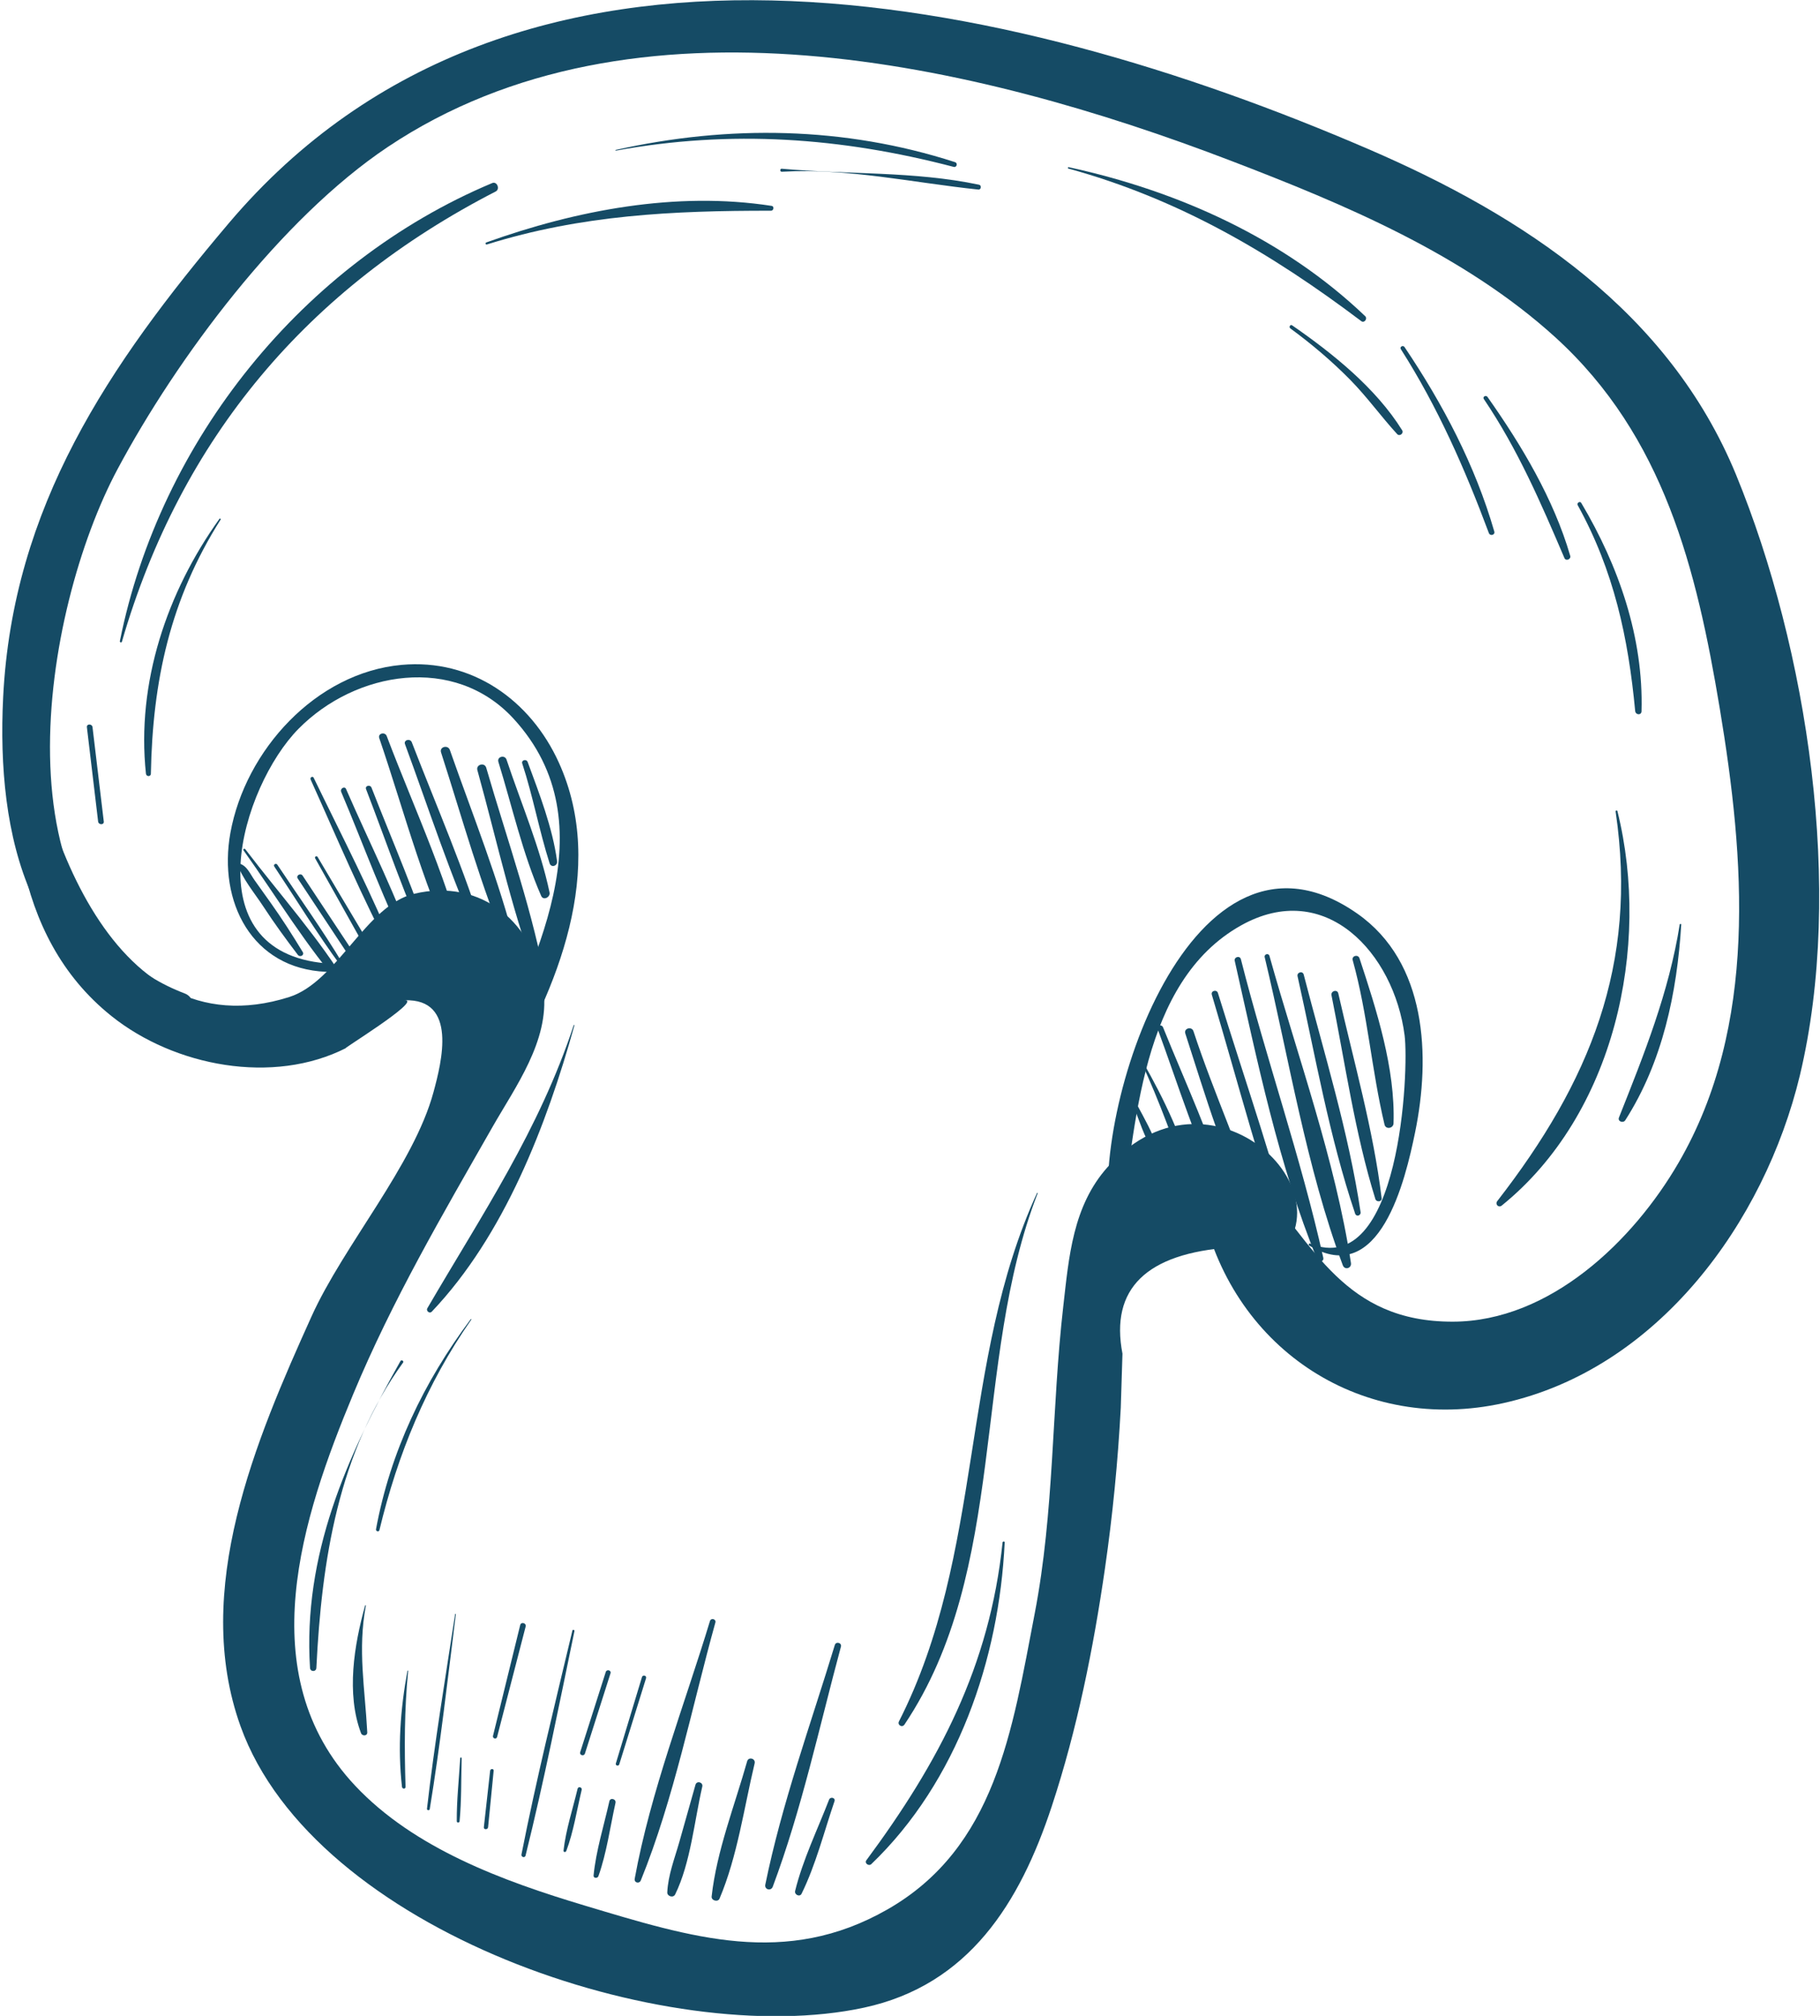 <?xml version="1.0" encoding="UTF-8" standalone="no"?> <svg xmlns="http://www.w3.org/2000/svg" xmlns:xlink="http://www.w3.org/1999/xlink" xmlns:serif="http://www.serif.com/" width="100%" height="100%" viewBox="0 0 252 279" xml:space="preserve" style="fill-rule:evenodd;clip-rule:evenodd;stroke-linejoin:round;stroke-miterlimit:2;"> <g transform="matrix(1,0,0,1,-3957.09,-336.906)"> <g transform="matrix(4.167,0,0,4.167,0,0)"> <g transform="matrix(1,0,0,1,0.53,0)"> <path d="M949.694,103.439C949.289,107.372 949.443,111.915 952.801,114.599C954.887,116.266 958.17,116.901 960.612,115.651C960.219,115.852 963.17,114.052 962.542,114.074C964.311,114.012 963.768,116.135 963.501,117.12C962.842,119.557 960.517,122.207 959.448,124.572C957.593,128.677 955.462,133.664 957.089,138.188C959.531,144.98 971.232,148.946 977.8,147.533C981.289,146.783 982.985,144.051 984.042,140.85C984.885,138.297 985.425,135.612 985.81,132.955C986.067,131.178 986.242,129.398 986.337,127.605C986.356,127.007 986.374,126.41 986.393,125.812C985.979,123.655 987.182,122.478 990.003,122.281C989.747,122.818 990.271,123.398 990.826,123.104C994.705,121.051 989.482,115.619 985.901,119.612C984.74,120.907 984.613,122.603 984.426,124.24C984.034,127.657 984.135,131.027 983.476,134.447C982.726,138.338 982.175,142.222 978.576,144.274C975.201,146.198 972.085,145.209 968.505,144.135C965.822,143.33 962.859,142.25 960.893,140.156C957.419,136.456 959.129,131.243 960.83,127.16C962.133,124.032 963.795,121.2 965.467,118.27C966.223,116.946 967.343,115.426 967.163,113.783C966.914,111.519 965.089,110 962.854,110.537C961.246,110.923 960.304,113.459 958.705,113.966C952.627,115.892 950.193,107.673 949.858,103.439C949.849,103.333 949.704,103.335 949.694,103.439Z" style="fill:rgb(21,75,101);fill-rule:nonzero;"></path> </g> </g> <g transform="matrix(4.167,0,0,4.167,0,0)"> <g transform="matrix(1,0,0,1,0.53,0)"> <path d="M955.231,113.846C948.778,111.388 950.503,101.106 953,96.436C954.971,92.748 958.426,88.107 961.984,85.73C970.164,80.266 981.535,82.949 989.987,86.187C993.765,87.635 997.739,89.293 1000.78,92.057C1004.39,95.345 1005.47,99.756 1006.24,104.38C1007.07,109.366 1007.52,114.913 1004.87,119.471C1003.37,122.058 1000.6,124.743 997.367,124.748C993.774,124.754 992.757,122.209 990.838,120.05C990.093,119.212 988.832,120.111 989.056,121.088C990.118,125.72 994.404,128.48 999.044,127.454C1004.18,126.319 1007.72,121.461 1008.9,116.577C1010.38,110.4 1009.16,102.416 1006.78,96.615C1004.55,91.207 999.747,88.036 994.557,85.8C982.621,80.656 966.271,76.966 956.7,88.262C952.702,92.982 949.515,97.684 949.2,104.013C948.974,108.567 950.024,113.447 955.028,114.585C955.516,114.696 955.687,114.02 955.231,113.846Z" style="fill:rgb(21,75,101);fill-rule:nonzero;"></path> </g> </g> <g transform="matrix(4.167,0,0,4.167,0,0)"> <g transform="matrix(1,0,0,1,0.53,0)"> <path d="M959.932,112.846C955.47,112.474 957.118,106.979 959.016,105.056C960.912,103.135 964.196,102.581 966.16,104.721C969.382,108.232 966.775,112.906 965.196,116.459C965.028,116.836 965.539,117.161 965.763,116.79C967.619,113.711 969.267,109.713 967.666,106.181C966.725,104.105 964.776,102.72 962.437,102.934C959.59,103.195 957.249,105.77 956.751,108.514C956.336,110.806 957.467,113.026 959.932,113.128C960.115,113.135 960.11,112.861 959.932,112.846Z" style="fill:rgb(21,75,101);fill-rule:nonzero;"></path> </g> </g> <g transform="matrix(4.167,0,0,4.167,0,0)"> <g transform="matrix(1,0,0,1,0.53,0)"> <path d="M992.598,122.219C994.947,123.645 995.791,120.047 996.117,118.459C996.634,115.942 996.511,112.816 994.198,111.196C988.696,107.342 985.289,117.742 985.994,121.581C986.024,121.746 986.308,121.752 986.333,121.581C986.819,118.299 986.993,113.465 990.323,111.593C993.137,110.012 995.415,112.514 995.768,115.239C995.915,116.377 995.632,123.374 992.626,122.154C992.588,122.139 992.566,122.199 992.598,122.219Z" style="fill:rgb(21,75,101);fill-rule:nonzero;"></path> </g> </g> <g transform="matrix(4.167,0,0,4.167,0,0)"> <g transform="matrix(1,0,0,1,0.53,0)"> <path d="M957.074,109.495C957.058,109.479 957.043,109.462 957.028,109.446C956.999,109.416 956.944,109.447 956.957,109.487C957.135,110.022 957.548,110.502 957.854,110.971C958.213,111.521 958.595,112.043 958.993,112.566C959.064,112.659 959.22,112.577 959.155,112.471C958.815,111.912 958.468,111.367 958.088,110.834C957.91,110.583 957.732,110.333 957.553,110.083C957.413,109.886 957.3,109.6 957.051,109.534C957.074,109.54 957.09,109.512 957.074,109.495Z" style="fill:rgb(21,75,101);fill-rule:nonzero;"></path> </g> </g> <g transform="matrix(4.167,0,0,4.167,0,0)"> <g transform="matrix(1,0,0,1,0.53,0)"> <path d="M957.186,109.092C958.283,110.626 959.293,112.32 960.548,113.726C960.611,113.796 960.725,113.706 960.677,113.627C959.707,112.018 958.385,110.552 957.247,109.057C957.22,109.021 957.159,109.055 957.186,109.092Z" style="fill:rgb(21,75,101);fill-rule:nonzero;"></path> </g> </g> <g transform="matrix(4.167,0,0,4.167,0,0)"> <g transform="matrix(1,0,0,1,0.53,0)"> <path d="M958.208,109.628C958.94,110.727 959.636,111.864 960.418,112.928C960.453,112.976 960.531,112.934 960.499,112.881C959.821,111.749 959.041,110.668 958.31,109.569C958.268,109.507 958.167,109.565 958.208,109.628Z" style="fill:rgb(21,75,101);fill-rule:nonzero;"></path> </g> </g> <g transform="matrix(4.167,0,0,4.167,0,0)"> <g transform="matrix(1,0,0,1,0.53,0)"> <path d="M958.989,110.029C959.807,111.265 960.626,112.501 961.444,113.737C961.51,113.837 961.673,113.743 961.606,113.642C960.787,112.406 959.969,111.17 959.151,109.934C959.084,109.834 958.922,109.928 958.989,110.029Z" style="fill:rgb(21,75,101);fill-rule:nonzero;"></path> </g> </g> <g transform="matrix(4.167,0,0,4.167,0,0)"> <g transform="matrix(1,0,0,1,0.53,0)"> <path d="M959.568,109.36C960.488,110.977 961.37,112.627 962.343,114.213C962.391,114.29 962.508,114.221 962.465,114.142C961.578,112.506 960.59,110.918 959.649,109.313C959.618,109.26 959.538,109.307 959.568,109.36Z" style="fill:rgb(21,75,101);fill-rule:nonzero;"></path> </g> </g> <g transform="matrix(4.167,0,0,4.167,0,0)"> <g transform="matrix(1,0,0,1,0.53,0)"> <path d="M959.417,106.741C960.306,108.708 961.14,110.711 962.166,112.611C962.196,112.668 962.298,112.629 962.273,112.566C961.467,110.557 960.462,108.63 959.518,106.682C959.485,106.614 959.386,106.674 959.417,106.741Z" style="fill:rgb(21,75,101);fill-rule:nonzero;"></path> </g> </g> <g transform="matrix(4.167,0,0,4.167,0,0)"> <g transform="matrix(1,0,0,1,0.53,0)"> <path d="M960.433,107.153C961.2,108.959 961.87,110.869 962.786,112.604C962.829,112.685 962.966,112.629 962.936,112.541C962.307,110.674 961.38,108.865 960.595,107.058C960.547,106.947 960.387,107.043 960.433,107.153Z" style="fill:rgb(21,75,101);fill-rule:nonzero;"></path> </g> </g> <g transform="matrix(4.167,0,0,4.167,0,0)"> <g transform="matrix(1,0,0,1,0.53,0)"> <path d="M961.259,107.061C961.954,108.866 962.578,110.723 963.397,112.476C963.425,112.536 963.524,112.494 963.504,112.431C962.93,110.592 962.14,108.805 961.44,107.011C961.396,106.9 961.215,106.948 961.259,107.061Z" style="fill:rgb(21,75,101);fill-rule:nonzero;"></path> </g> </g> <g transform="matrix(4.167,0,0,4.167,0,0)"> <g transform="matrix(1,0,0,1,0.53,0)"> <path d="M961.698,105.367C962.558,107.886 963.241,110.603 964.474,112.969C964.525,113.067 964.666,112.997 964.645,112.897C964.089,110.3 962.885,107.778 961.946,105.299C961.888,105.146 961.643,105.208 961.698,105.367Z" style="fill:rgb(21,75,101);fill-rule:nonzero;"></path> </g> </g> <g transform="matrix(4.167,0,0,4.167,0,0)"> <g transform="matrix(1,0,0,1,0.53,0)"> <path d="M962.553,105.567C963.35,107.729 964.062,109.951 965.015,112.049C965.064,112.159 965.242,112.081 965.208,111.968C964.539,109.774 963.606,107.644 962.779,105.505C962.726,105.366 962.501,105.425 962.553,105.567Z" style="fill:rgb(21,75,101);fill-rule:nonzero;"></path> </g> </g> <g transform="matrix(4.167,0,0,4.167,0,0)"> <g transform="matrix(1,0,0,1,0.53,0)"> <path d="M963.751,105.842C964.461,108.041 965.078,110.303 965.984,112.431C966.048,112.581 966.278,112.472 966.241,112.323C965.68,110.092 964.805,107.929 964.044,105.761C963.98,105.578 963.69,105.653 963.751,105.842Z" style="fill:rgb(21,75,101);fill-rule:nonzero;"></path> </g> </g> <g transform="matrix(4.167,0,0,4.167,0,0)"> <g transform="matrix(1,0,0,1,0.53,0)"> <path d="M964.958,106.431C965.633,108.857 966.163,111.396 967.104,113.733C967.143,113.831 967.28,113.795 967.262,113.69C966.835,111.206 965.953,108.769 965.252,106.35C965.198,106.162 964.905,106.241 964.958,106.431Z" style="fill:rgb(21,75,101);fill-rule:nonzero;"></path> </g> </g> <g transform="matrix(4.167,0,0,4.167,0,0)"> <g transform="matrix(1,0,0,1,0.53,0)"> <path d="M965.656,106.156C966.11,107.623 966.461,109.201 967.078,110.607C967.15,110.773 967.39,110.65 967.356,110.49C967.042,109.001 966.408,107.524 965.927,106.081C965.87,105.911 965.602,105.982 965.656,106.156Z" style="fill:rgb(21,75,101);fill-rule:nonzero;"></path> </g> </g> <g transform="matrix(4.167,0,0,4.167,0,0)"> <g transform="matrix(1,0,0,1,0.53,0)"> <path d="M966.449,106.21C966.807,107.3 967.01,108.433 967.357,109.521C967.409,109.684 967.628,109.613 967.606,109.453C967.456,108.339 967.016,107.21 966.629,106.16C966.588,106.049 966.41,106.094 966.449,106.21Z" style="fill:rgb(21,75,101);fill-rule:nonzero;"></path> </g> </g> <g transform="matrix(4.167,0,0,4.167,0,0)"> <g transform="matrix(1,0,0,1,0.53,0)"> <path d="M986.763,117.575C986.95,118.087 987.117,118.588 987.392,119.059C987.444,119.149 987.597,119.09 987.563,118.987C987.393,118.469 987.128,118.01 986.87,117.53C986.839,117.473 986.739,117.512 986.763,117.575Z" style="fill:rgb(21,75,101);fill-rule:nonzero;"></path> </g> </g> <g transform="matrix(4.167,0,0,4.167,0,0)"> <g transform="matrix(1,0,0,1,0.53,0)"> <path d="M987.008,116.104C987.631,117.436 988.119,118.828 988.614,120.211C988.655,120.323 988.826,120.279 988.795,120.161C988.418,118.703 987.795,117.386 987.049,116.08C987.034,116.054 986.996,116.077 987.008,116.104Z" style="fill:rgb(21,75,101);fill-rule:nonzero;"></path> </g> </g> <g transform="matrix(4.167,0,0,4.167,0,0)"> <g transform="matrix(1,0,0,1,0.53,0)"> <path d="M987.56,115.02C988.258,116.912 988.854,118.891 989.772,120.689C989.809,120.761 989.922,120.711 989.901,120.635C989.376,118.694 988.491,116.833 987.741,114.971C987.697,114.861 987.518,114.906 987.56,115.02Z" style="fill:rgb(21,75,101);fill-rule:nonzero;"></path> </g> </g> <g transform="matrix(4.167,0,0,4.167,0,0)"> <g transform="matrix(1,0,0,1,0.53,0)"> <path d="M988.481,115.176C989.151,117.239 989.794,119.468 990.826,121.383C990.883,121.488 991.054,121.417 991.019,121.302C990.376,119.208 989.438,117.188 988.752,115.101C988.696,114.93 988.425,115.003 988.481,115.176Z" style="fill:rgb(21,75,101);fill-rule:nonzero;"></path> </g> </g> <g transform="matrix(4.167,0,0,4.167,0,0)"> <g transform="matrix(1,0,0,1,0.53,0)"> <path d="M989.362,113.888C990.255,116.871 991.036,119.923 992.109,122.847C992.145,122.945 992.292,122.907 992.267,122.803C991.532,119.777 990.483,116.807 989.565,113.832C989.525,113.703 989.323,113.757 989.362,113.888Z" style="fill:rgb(21,75,101);fill-rule:nonzero;"></path> </g> </g> <g transform="matrix(4.167,0,0,4.167,0,0)"> <g transform="matrix(1,0,0,1,0.53,0)"> <path d="M990.124,112.766C990.872,116.083 991.575,119.524 992.862,122.679C992.912,122.802 993.095,122.759 993.065,122.623C992.321,119.285 991.171,116.029 990.328,112.71C990.294,112.578 990.094,112.634 990.124,112.766Z" style="fill:rgb(21,75,101);fill-rule:nonzero;"></path> </g> </g> <g transform="matrix(4.167,0,0,4.167,0,0)"> <g transform="matrix(1,0,0,1,0.53,0)"> <path d="M991.119,112.642C991.929,116.024 992.498,119.613 993.714,122.874C993.778,123.046 994.012,122.977 993.985,122.799C993.46,119.358 992.214,115.949 991.277,112.599C991.249,112.497 991.094,112.54 991.119,112.642Z" style="fill:rgb(21,75,101);fill-rule:nonzero;"></path> </g> </g> <g transform="matrix(4.167,0,0,4.167,0,0)"> <g transform="matrix(1,0,0,1,0.53,0)"> <path d="M992.211,113.275C992.799,115.906 993.262,118.602 994.124,121.159C994.164,121.276 994.323,121.226 994.305,121.109C993.906,118.44 993.09,115.829 992.415,113.219C992.381,113.087 992.182,113.143 992.211,113.275Z" style="fill:rgb(21,75,101);fill-rule:nonzero;"></path> </g> </g> <g transform="matrix(4.167,0,0,4.167,0,0)"> <g transform="matrix(1,0,0,1,0.53,0)"> <path d="M993.339,113.908C993.792,116.157 994.115,118.486 994.797,120.677C994.831,120.785 995.019,120.772 995.005,120.649C994.729,118.36 994.073,116.093 993.565,113.846C993.531,113.698 993.309,113.761 993.339,113.908Z" style="fill:rgb(21,75,101);fill-rule:nonzero;"></path> </g> </g> <g transform="matrix(4.167,0,0,4.167,0,0)"> <g transform="matrix(1,0,0,1,0.53,0)"> <path d="M994.043,112.741C994.546,114.546 994.669,116.394 995.101,118.203C995.142,118.374 995.394,118.331 995.4,118.163C995.462,116.337 994.835,114.394 994.269,112.679C994.222,112.537 994.003,112.595 994.043,112.741Z" style="fill:rgb(21,75,101);fill-rule:nonzero;"></path> </g> </g> <g transform="matrix(4.167,0,0,4.167,0,0)"> <g transform="matrix(1,0,0,1,0.53,0)"> <path d="M968.159,114.902C967.009,118.39 965.12,121.175 963.296,124.301C963.243,124.392 963.369,124.493 963.444,124.415C965.853,121.879 967.255,118.229 968.182,114.908C968.186,114.894 968.164,114.888 968.159,114.902Z" style="fill:rgb(21,75,101);fill-rule:nonzero;"></path> </g> </g> <g transform="matrix(4.167,0,0,4.167,0,0)"> <g transform="matrix(1,0,0,1,0.53,0)"> <path d="M962.402,126.057C960.607,129.236 959.159,132.503 959.397,136.248C959.406,136.383 959.601,136.385 959.608,136.248C959.784,132.681 960.335,129.079 962.489,126.107C962.526,126.056 962.435,126 962.402,126.057Z" style="fill:rgb(21,75,101);fill-rule:nonzero;"></path> </g> </g> <g transform="matrix(4.167,0,0,4.167,0,0)"> <g transform="matrix(1,0,0,1,0.53,0)"> <path d="M964.737,124.666C963.177,126.749 962.065,129.072 961.59,131.64C961.577,131.713 961.685,131.745 961.703,131.671C962.311,129.149 963.268,126.812 964.757,124.678C964.766,124.665 964.746,124.654 964.737,124.666Z" style="fill:rgb(21,75,101);fill-rule:nonzero;"></path> </g> </g> <g transform="matrix(4.167,0,0,4.167,0,0)"> <g transform="matrix(1,0,0,1,0.53,0)"> <path d="M961.229,134.173C960.861,135.486 960.597,137.104 961.092,138.416C961.131,138.519 961.305,138.515 961.299,138.388C961.223,136.923 960.977,135.652 961.252,134.179C961.254,134.165 961.233,134.158 961.229,134.173Z" style="fill:rgb(21,75,101);fill-rule:nonzero;"></path> </g> </g> <g transform="matrix(4.167,0,0,4.167,0,0)"> <g transform="matrix(1,0,0,1,0.53,0)"> <path d="M983.555,120.473C980.977,126.093 981.807,132.433 978.967,138.024C978.905,138.145 979.073,138.243 979.149,138.13C982.601,132.986 981.381,126.12 983.576,120.482C983.581,120.47 983.56,120.461 983.555,120.473Z" style="fill:rgb(21,75,101);fill-rule:nonzero;"></path> </g> </g> <g transform="matrix(4.167,0,0,4.167,0,0)"> <g transform="matrix(1,0,0,1,0.53,0)"> <path d="M982.409,132.083C981.98,136.19 980.296,139.381 977.883,142.637C977.81,142.735 977.965,142.844 978.048,142.764C980.906,140.024 982.296,135.961 982.479,132.083C982.482,132.037 982.414,132.039 982.409,132.083Z" style="fill:rgb(21,75,101);fill-rule:nonzero;"></path> </g> </g> <g transform="matrix(4.167,0,0,4.167,0,0)"> <g transform="matrix(1,0,0,1,0.53,0)"> <path d="M962.635,136.343C962.398,137.623 962.306,138.903 962.453,140.2C962.462,140.273 962.573,140.278 962.571,140.2C962.532,138.913 962.53,137.63 962.658,136.347C962.659,136.334 962.637,136.331 962.635,136.343Z" style="fill:rgb(21,75,101);fill-rule:nonzero;"></path> </g> </g> <g transform="matrix(4.167,0,0,4.167,0,0)"> <g transform="matrix(1,0,0,1,0.53,0)"> <path d="M964.219,134.461C963.889,136.614 963.531,138.763 963.283,140.928C963.277,140.98 963.366,140.992 963.375,140.94C963.728,138.79 963.971,136.626 964.242,134.464C964.244,134.451 964.221,134.448 964.219,134.461Z" style="fill:rgb(21,75,101);fill-rule:nonzero;"></path> </g> </g> <g transform="matrix(4.167,0,0,4.167,0,0)"> <g transform="matrix(1,0,0,1,0.53,0)"> <path d="M964.388,139.246C964.346,139.94 964.269,140.644 964.273,141.339C964.274,141.401 964.362,141.398 964.367,141.339C964.432,140.647 964.417,139.941 964.435,139.246C964.436,139.215 964.39,139.216 964.388,139.246Z" style="fill:rgb(21,75,101);fill-rule:nonzero;"></path> </g> </g> <g transform="matrix(4.167,0,0,4.167,0,0)"> <g transform="matrix(1,0,0,1,0.53,0)"> <path d="M965.382,139.663C965.312,140.288 965.243,140.913 965.173,141.538C965.163,141.627 965.305,141.627 965.314,141.538C965.375,140.913 965.437,140.288 965.499,139.663C965.506,139.587 965.39,139.589 965.382,139.663Z" style="fill:rgb(21,75,101);fill-rule:nonzero;"></path> </g> </g> <g transform="matrix(4.167,0,0,4.167,0,0)"> <g transform="matrix(1,0,0,1,0.53,0)"> <path d="M968.115,135.009C967.527,137.482 966.915,139.949 966.423,142.444C966.406,142.532 966.537,142.57 966.559,142.481C967.173,140.012 967.665,137.518 968.183,135.027C968.192,134.983 968.126,134.964 968.115,135.009Z" style="fill:rgb(21,75,101);fill-rule:nonzero;"></path> </g> </g> <g transform="matrix(4.167,0,0,4.167,0,0)"> <g transform="matrix(1,0,0,1,0.53,0)"> <path d="M968.288,140.261C968.126,140.936 967.898,141.627 967.82,142.317C967.814,142.373 967.895,142.375 967.912,142.329C968.154,141.685 968.263,140.967 968.424,140.298C968.445,140.21 968.31,140.173 968.288,140.261Z" style="fill:rgb(21,75,101);fill-rule:nonzero;"></path> </g> </g> <g transform="matrix(4.167,0,0,4.167,0,0)"> <g transform="matrix(1,0,0,1,0.53,0)"> <path d="M969.344,140.676C969.163,141.484 968.9,142.318 968.819,143.142C968.81,143.239 968.951,143.245 968.98,143.164C969.255,142.392 969.369,141.532 969.547,140.732C969.577,140.6 969.373,140.544 969.344,140.676Z" style="fill:rgb(21,75,101);fill-rule:nonzero;"></path> </g> </g> <g transform="matrix(4.167,0,0,4.167,0,0)"> <g transform="matrix(1,0,0,1,0.53,0)"> <path d="M972.686,134.691C971.834,137.498 970.711,140.363 970.186,143.249C970.161,143.384 970.338,143.43 970.389,143.305C971.492,140.587 972.081,137.566 972.866,134.741C972.899,134.624 972.721,134.575 972.686,134.691Z" style="fill:rgb(21,75,101);fill-rule:nonzero;"></path> </g> </g> <g transform="matrix(4.167,0,0,4.167,0,0)"> <g transform="matrix(1,0,0,1,0.53,0)"> <path d="M972.205,140.129C972.027,140.76 971.849,141.391 971.67,142.023C971.514,142.573 971.295,143.127 971.268,143.7C971.261,143.836 971.468,143.897 971.53,143.771C972.045,142.719 972.167,141.33 972.431,140.191C972.465,140.044 972.247,139.983 972.205,140.129Z" style="fill:rgb(21,75,101);fill-rule:nonzero;"></path> </g> </g> <g transform="matrix(4.167,0,0,4.167,0,0)"> <g transform="matrix(1,0,0,1,0.53,0)"> <path d="M973.922,139.349C973.51,140.808 972.908,142.331 972.742,143.84C972.727,143.975 972.951,144.038 973.004,143.911C973.598,142.513 973.818,140.892 974.171,139.418C974.21,139.256 973.968,139.189 973.922,139.349Z" style="fill:rgb(21,75,101);fill-rule:nonzero;"></path> </g> </g> <g transform="matrix(4.167,0,0,4.167,0,0)"> <g transform="matrix(1,0,0,1,0.53,0)"> <path d="M976.835,135.487C976.035,138.116 975.074,140.753 974.525,143.447C974.491,143.611 974.716,143.67 974.773,143.515C975.737,140.94 976.322,138.196 977.038,135.543C977.074,135.412 976.874,135.358 976.835,135.487Z" style="fill:rgb(21,75,101);fill-rule:nonzero;"></path> </g> </g> <g transform="matrix(4.167,0,0,4.167,0,0)"> <g transform="matrix(1,0,0,1,0.53,0)"> <path d="M976.644,140.624C976.261,141.615 975.769,142.624 975.516,143.656C975.486,143.78 975.67,143.87 975.731,143.747C976.204,142.785 976.479,141.688 976.825,140.674C976.864,140.558 976.687,140.514 976.644,140.624Z" style="fill:rgb(21,75,101);fill-rule:nonzero;"></path> </g> </g> <g transform="matrix(4.167,0,0,4.167,0,0)"> <g transform="matrix(1,0,0,1,0.53,0)"> <path d="M969.224,136.382C968.941,137.271 968.657,138.16 968.374,139.048C968.342,139.149 968.5,139.192 968.532,139.092C968.815,138.203 969.099,137.314 969.382,136.426C969.414,136.325 969.256,136.282 969.224,136.382Z" style="fill:rgb(21,75,101);fill-rule:nonzero;"></path> </g> </g> <g transform="matrix(4.167,0,0,4.167,0,0)"> <g transform="matrix(1,0,0,1,0.53,0)"> <path d="M970.427,136.552C970.138,137.508 969.848,138.465 969.559,139.421C969.537,139.493 969.649,139.524 969.672,139.452C969.969,138.498 970.266,137.544 970.563,136.59C970.59,136.503 970.454,136.466 970.427,136.552Z" style="fill:rgb(21,75,101);fill-rule:nonzero;"></path> </g> </g> <g transform="matrix(4.167,0,0,4.167,0,0)"> <g transform="matrix(1,0,0,1,0.53,0)"> <path d="M966.381,134.824C966.08,136.051 965.779,137.278 965.477,138.505C965.456,138.593 965.59,138.63 965.613,138.542C965.929,137.32 966.245,136.097 966.562,134.874C966.592,134.757 966.41,134.707 966.381,134.824Z" style="fill:rgb(21,75,101);fill-rule:nonzero;"></path> </g> </g> <g transform="matrix(4.167,0,0,4.167,0,0)"> <g transform="matrix(1,0,0,1,0.53,0)"> <path d="M953.147,102.162C955.112,95.393 959.329,90.416 965.568,87.21C965.719,87.132 965.612,86.864 965.451,86.931C959.162,89.569 954.411,95.49 953.079,102.144C953.07,102.188 953.134,102.206 953.147,102.162Z" style="fill:rgb(21,75,101);fill-rule:nonzero;"></path> </g> </g> <g transform="matrix(4.167,0,0,4.167,0,0)"> <g transform="matrix(1,0,0,1,0.53,0)"> <path d="M969.56,85.854C973.38,85.155 977.041,85.414 980.785,86.394C980.888,86.421 980.929,86.268 980.829,86.236C977.148,85.048 973.312,84.992 969.554,85.831C969.539,85.835 969.546,85.857 969.56,85.854Z" style="fill:rgb(21,75,101);fill-rule:nonzero;"></path> </g> </g> <g transform="matrix(4.167,0,0,4.167,0,0)"> <g transform="matrix(1,0,0,1,0.53,0)"> <path d="M965.274,88.971C968.414,87.989 971.46,87.847 974.714,87.85C974.804,87.85 974.83,87.704 974.736,87.689C971.559,87.198 968.249,87.831 965.255,88.903C965.213,88.919 965.23,88.985 965.274,88.971Z" style="fill:rgb(21,75,101);fill-rule:nonzero;"></path> </g> </g> <g transform="matrix(4.167,0,0,4.167,0,0)"> <g transform="matrix(1,0,0,1,0.53,0)"> <path d="M975.072,86.555C977.246,86.428 979.451,86.923 981.606,87.147C981.698,87.157 981.718,87.005 981.628,86.986C979.452,86.53 977.268,86.654 975.072,86.455C975.008,86.449 975.007,86.558 975.072,86.555Z" style="fill:rgb(21,75,101);fill-rule:nonzero;"></path> </g> </g> <g transform="matrix(4.167,0,0,4.167,0,0)"> <g transform="matrix(1,0,0,1,0.53,0)"> <path d="M984.595,86.449C988.266,87.458 991.32,89.249 994.331,91.519C994.428,91.592 994.544,91.435 994.459,91.353C991.755,88.768 988.23,87.191 984.607,86.404C984.578,86.397 984.566,86.441 984.595,86.449Z" style="fill:rgb(21,75,101);fill-rule:nonzero;"></path> </g> </g> <g transform="matrix(4.167,0,0,4.167,0,0)"> <g transform="matrix(1,0,0,1,0.53,0)"> <path d="M991.972,91.759C992.676,92.275 993.341,92.838 993.955,93.46C994.518,94.031 994.981,94.68 995.521,95.269C995.602,95.357 995.75,95.243 995.686,95.141C994.817,93.742 993.372,92.583 992.031,91.657C991.969,91.614 991.912,91.715 991.972,91.759Z" style="fill:rgb(21,75,101);fill-rule:nonzero;"></path> </g> </g> <g transform="matrix(4.167,0,0,4.167,0,0)"> <g transform="matrix(1,0,0,1,0.53,0)"> <path d="M995.643,92.448C996.872,94.374 997.769,96.418 998.567,98.554C998.608,98.665 998.782,98.622 998.748,98.504C998.112,96.304 997.042,94.272 995.765,92.377C995.715,92.303 995.594,92.371 995.643,92.448Z" style="fill:rgb(21,75,101);fill-rule:nonzero;"></path> </g> </g> <g transform="matrix(4.167,0,0,4.167,0,0)"> <g transform="matrix(1,0,0,1,0.53,0)"> <path d="M998.401,94.105C999.532,95.779 1000.29,97.542 1001.08,99.389C1001.13,99.5 1001.31,99.421 1001.27,99.308C1000.72,97.418 999.651,95.633 998.522,94.034C998.47,93.961 998.349,94.029 998.401,94.105Z" style="fill:rgb(21,75,101);fill-rule:nonzero;"></path> </g> </g> <g transform="matrix(4.167,0,0,4.167,0,0)"> <g transform="matrix(1,0,0,1,0.53,0)"> <path d="M1001.52,97.63C1002.72,99.803 1003.2,102.025 1003.43,104.472C1003.45,104.605 1003.64,104.611 1003.64,104.472C1003.71,102.027 1002.88,99.645 1001.64,97.559C1001.6,97.481 1001.48,97.551 1001.52,97.63Z" style="fill:rgb(21,75,101);fill-rule:nonzero;"></path> </g> </g> <g transform="matrix(4.167,0,0,4.167,0,0)"> <g transform="matrix(1,0,0,1,0.53,0)"> <path d="M1002.78,107.812C1003.53,112.887 1001.91,116.8 998.848,120.742C998.765,120.849 998.89,120.978 998.997,120.891C1002.74,117.865 1003.96,112.304 1002.84,107.794C1002.83,107.749 1002.77,107.769 1002.78,107.812Z" style="fill:rgb(21,75,101);fill-rule:nonzero;"></path> </g> </g> <g transform="matrix(4.167,0,0,4.167,0,0)"> <g transform="matrix(1,0,0,1,0.53,0)"> <path d="M1004.91,111.553C1004.55,113.816 1003.73,115.854 1002.89,117.969C1002.84,118.097 1003.03,118.166 1003.1,118.059C1004.34,116.125 1004.82,113.824 1004.96,111.559C1004.96,111.533 1004.92,111.527 1004.91,111.553Z" style="fill:rgb(21,75,101);fill-rule:nonzero;"></path> </g> </g> <g transform="matrix(4.167,0,0,4.167,0,0)"> <g transform="matrix(1,0,0,1,0.53,0)"> <path d="M956.386,98.085C954.644,100.518 953.624,103.532 953.945,106.548C953.956,106.651 954.107,106.656 954.109,106.548C954.166,103.463 954.754,100.751 956.426,98.109C956.443,98.083 956.403,98.061 956.386,98.085Z" style="fill:rgb(21,75,101);fill-rule:nonzero;"></path> </g> </g> <g transform="matrix(4.167,0,0,4.167,0,0)"> <g transform="matrix(1,0,0,1,0.53,0)"> <path d="M951.983,105.004C952.107,106.048 952.232,107.092 952.356,108.136C952.37,108.255 952.558,108.256 952.544,108.136C952.419,107.092 952.295,106.048 952.17,105.004C952.156,104.885 951.969,104.884 951.983,105.004Z" style="fill:rgb(21,75,101);fill-rule:nonzero;"></path> </g> </g> </g> </svg> 